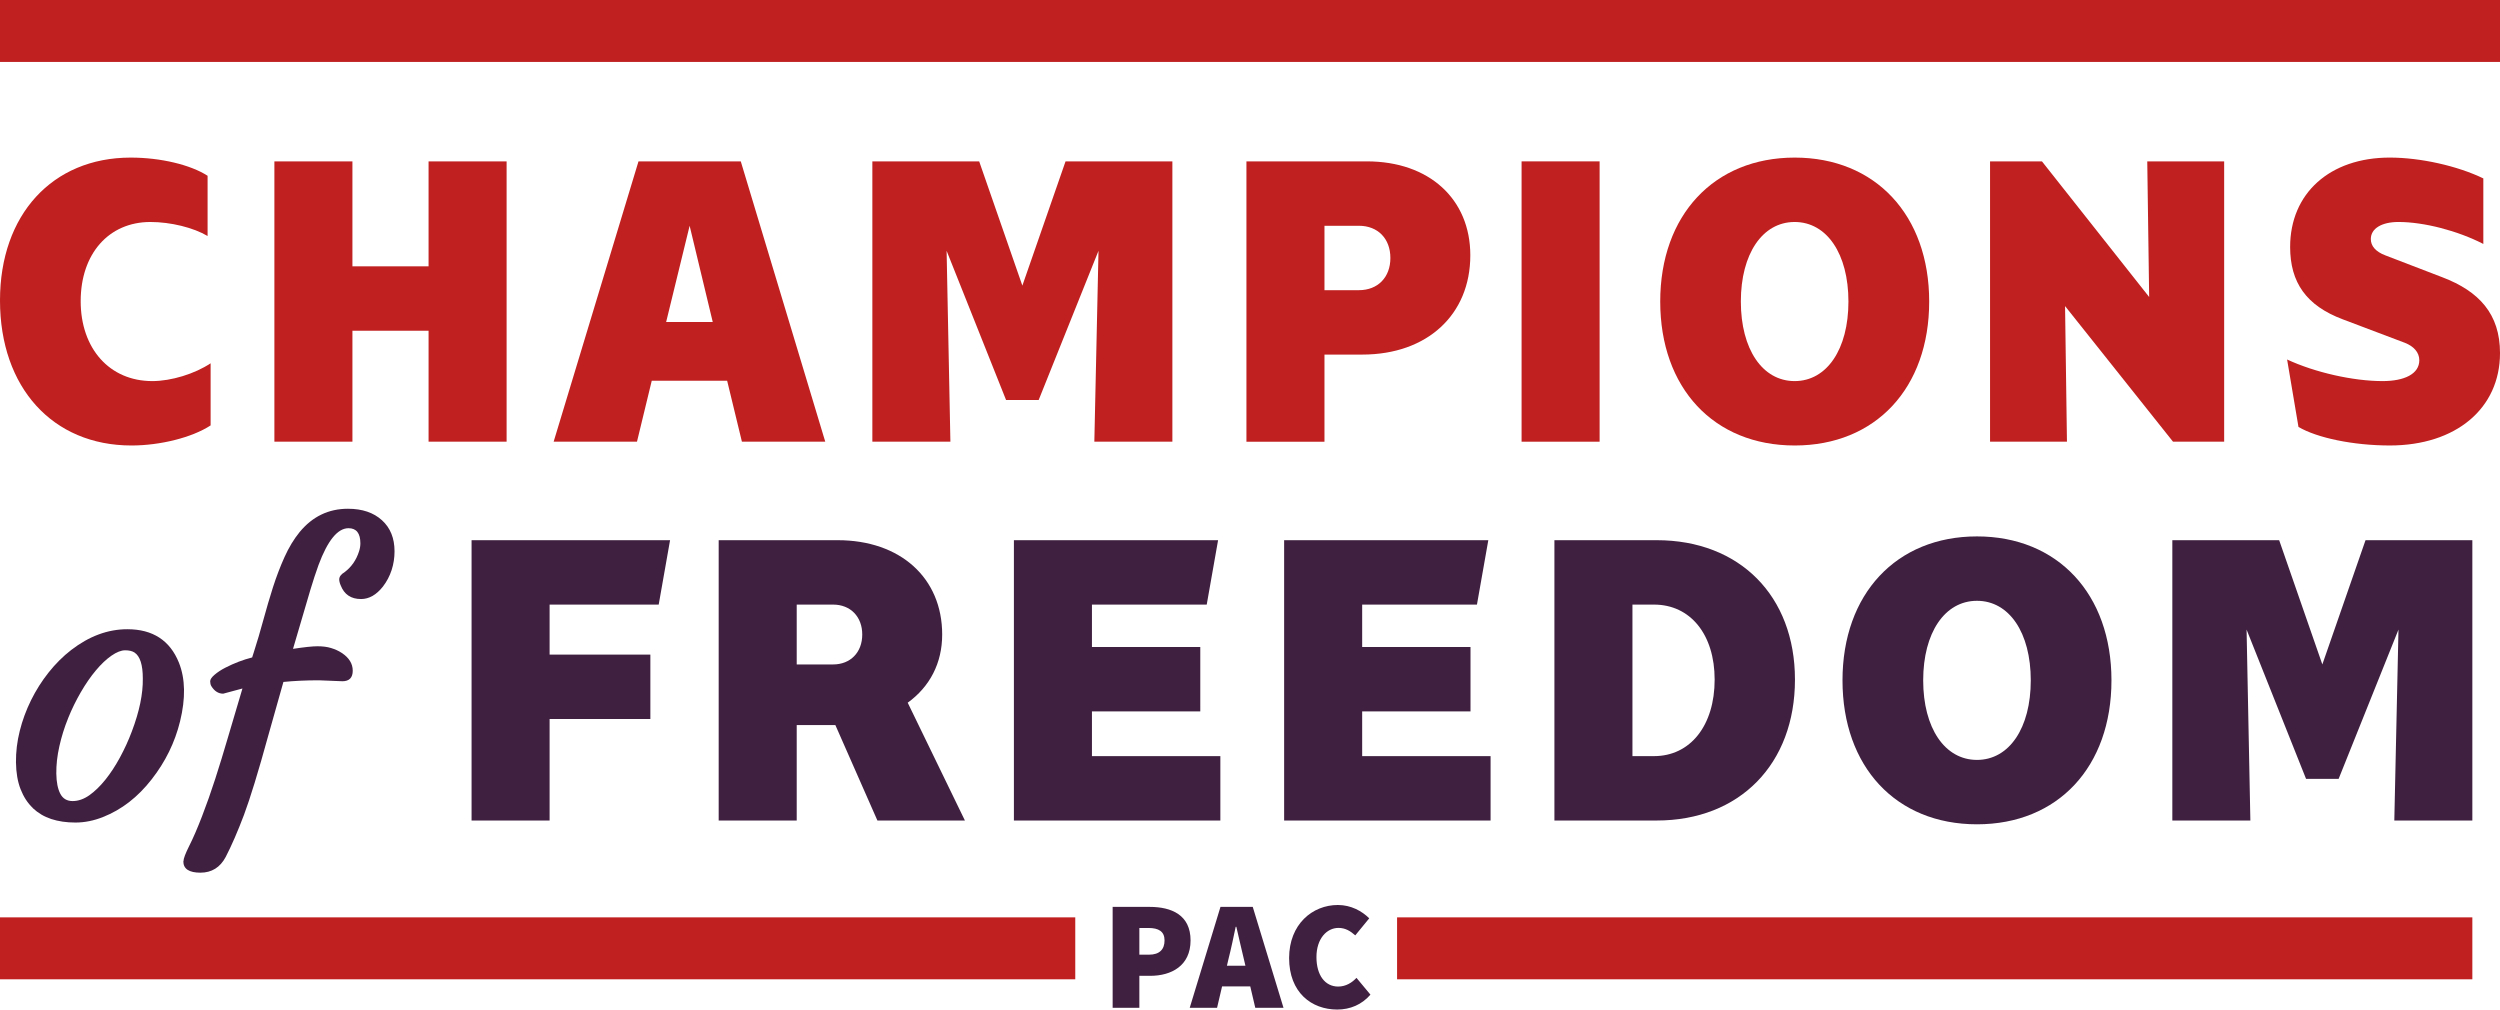 <?xml version="1.0" encoding="UTF-8"?>
<svg xmlns="http://www.w3.org/2000/svg" id="Layer_1" data-name="Layer 1" viewBox="0 0 395.97 159.92">
  <defs>
    <style>
      .cls-1 {
        fill: #c02020;
      }

      .cls-1, .cls-2 {
        stroke-width: 0px;
      }

      .cls-2 {
        fill: #402040;
      }
    </style>
  </defs>
  <g>
    <path class="cls-1" d="M0,47.58c0-13.56,8.28-22.62,20.7-22.62,4.74,0,9.48,1.14,12.18,2.88v9.54c-2.22-1.32-5.82-2.22-9.06-2.22-6.6,0-11.04,5.04-11.04,12.54s4.56,12.66,11.34,12.66c3,0,6.72-1.14,9.24-2.82v9.84c-2.94,1.92-7.98,3.18-12.54,3.18-12.48,0-20.82-9.18-20.82-22.98Z"></path>
    <path class="cls-1" d="M80.24,25.56v44.4h-12.36v-17.58h-12.06v17.58h-12.36V25.56h12.36v16.62h12.06v-16.62h12.36Z"></path>
    <path class="cls-1" d="M115.17,60.3h-11.94l-2.34,9.66h-13.2l13.44-44.4h16.2l13.38,44.4h-13.2l-2.34-9.66ZM112.89,51l-3.66-15.24-3.72,15.24h7.38Z"></path>
    <path class="cls-1" d="M185.69,25.56v44.4h-12.36l.66-30.24-9.48,23.64h-5.16l-9.42-23.64.6,30.24h-12.36V25.56h16.92l6.84,19.68,6.84-19.68h16.92Z"></path>
    <path class="cls-1" d="M232.88,40.44c0,9.42-6.84,15.72-17.1,15.72h-6v13.8h-12.36V25.56h19.08c9.84,0,16.38,5.94,16.38,14.88ZM220.22,40.86c0-3.06-1.98-5.1-4.98-5.1h-5.46v10.2h5.46c3,0,4.98-2.04,4.98-5.1Z"></path>
    <path class="cls-1" d="M241,25.56h12.36v44.4h-12.36V25.56Z"></path>
    <path class="cls-1" d="M262.96,47.76c0-13.68,8.52-22.8,21.3-22.8s21.3,9.12,21.3,22.8-8.46,22.8-21.3,22.8-21.3-9.12-21.3-22.8ZM292.77,47.76c0-7.56-3.42-12.6-8.52-12.6s-8.52,5.04-8.52,12.6,3.42,12.6,8.52,12.6,8.52-5.04,8.52-12.6Z"></path>
    <path class="cls-1" d="M315.2,25.56h8.22l16.98,21.48-.3-21.48h12.18v44.4h-8.1l-17.1-21.48.3,21.48h-12.18V25.56Z"></path>
    <path class="cls-1" d="M364.05,67.62l-1.8-10.68c4.38,2.04,10.44,3.42,15.12,3.42,3.48,0,5.82-1.14,5.82-3.3,0-1.26-.9-2.22-2.28-2.76l-9.84-3.72c-5.76-2.16-8.34-5.82-8.34-11.46,0-8.52,6.3-14.16,15.78-14.16,4.86,0,10.74,1.32,14.82,3.3v10.38c-4.08-2.1-9.42-3.48-13.44-3.48-2.64,0-4.38,1.02-4.38,2.7,0,1.08.72,1.98,2.28,2.58l9.06,3.48c5.82,2.22,9.12,5.82,9.12,12,0,8.76-6.96,14.64-17.46,14.64-5.76,0-11.52-1.2-14.46-2.94Z"></path>
    <path class="cls-2" d="M5.19,127.97c-.82-.78-1.46-1.77-1.93-2.97s-.71-2.62-.73-4.26c-.02-1.64.18-3.3.6-4.98.42-1.68,1.02-3.3,1.79-4.86.77-1.56,1.7-3.03,2.78-4.39s2.28-2.56,3.59-3.57c2.85-2.19,5.81-3.28,8.88-3.28,4.02,0,6.75,1.77,8.17,5.3,1.02,2.56,1.07,5.65.18,9.29-.82,3.34-2.32,6.41-4.51,9.2-2.17,2.79-4.73,4.78-7.68,5.95-1.48.59-2.94.88-4.38.88s-2.71-.19-3.84-.56c-1.12-.37-2.09-.95-2.92-1.73ZM10.79,113.76c-.59,1.45-1.05,2.93-1.39,4.45-.34,1.52-.5,2.96-.48,4.32.02,1.36.23,2.42.63,3.19.4.77,1.05,1.16,1.95,1.16s1.78-.31,2.65-.92c.87-.62,1.71-1.43,2.53-2.45s1.59-2.19,2.31-3.52c.72-1.33,1.36-2.71,1.9-4.16,1.19-3.14,1.77-5.94,1.73-8.38,0-2.15-.44-3.52-1.32-4.1-.35-.23-.85-.35-1.48-.35s-1.36.29-2.18.86-1.64,1.35-2.46,2.33-1.61,2.12-2.37,3.43-1.44,2.69-2.02,4.13Z"></path>
    <path class="cls-2" d="M29.06,136.41c0-.41.31-1.23.92-2.45.62-1.22,1.29-2.78,2.02-4.67.73-1.89,1.43-3.87,2.09-5.92.66-2.05,1.34-4.25,2.02-6.59l2.29-7.73-3.05.82c-.76,0-1.39-.4-1.88-1.2-.12-.21-.18-.47-.18-.76s.23-.64.7-1.04,1.04-.78,1.73-1.13c1.37-.7,2.77-1.24,4.22-1.61l.26-.82c.53-1.64,1.03-3.34,1.51-5.11.48-1.77.99-3.49,1.52-5.17.54-1.68,1.15-3.28,1.83-4.79.68-1.51,1.48-2.84,2.4-3.97,2.03-2.46,4.58-3.69,7.65-3.69,2.27,0,4.06.61,5.39,1.82,1.33,1.21,1.99,2.85,1.99,4.92s-.62,4.01-1.85,5.6c-1.04,1.31-2.19,1.96-3.46,1.96-1.58,0-2.66-.72-3.22-2.17-.16-.37-.23-.68-.23-.94,0-.43.29-.82.88-1.17,1.07-.82,1.83-1.91,2.26-3.28.14-.43.21-.85.21-1.26,0-1.6-.63-2.4-1.88-2.4-1.72,0-3.3,1.94-4.75,5.83-.43,1.19-.86,2.5-1.29,3.93l-2.75,9.35c1.78-.27,3.07-.41,3.88-.41s1.53.09,2.15.28c.62.19,1.19.44,1.7.78,1.15.76,1.73,1.7,1.73,2.81s-.55,1.67-1.64,1.67l-3.72-.15c-2.03,0-3.91.09-5.62.26l-2.4,8.5c-1.58,5.76-2.87,9.95-3.85,12.57-.99,2.62-1.95,4.83-2.89,6.65-.88,1.66-2.22,2.49-4.01,2.49s-2.7-.6-2.7-1.79Z"></path>
    <path class="cls-2" d="M87.05,95.76v7.92h15.96v10.2h-15.96v16.08h-12.36v-44.4h31.44l-1.8,10.2h-17.28Z"></path>
    <path class="cls-2" d="M138.97,129.96l-6.66-15.12h-6.12v15.12h-12.36v-44.4h18.84c9.96,0,16.56,6,16.56,14.94,0,4.56-1.98,8.28-5.46,10.8l9.06,18.66h-13.86ZM126.19,105.24h5.76c2.76,0,4.62-1.92,4.62-4.74s-1.86-4.74-4.62-4.74h-5.76v9.48Z"></path>
    <path class="cls-2" d="M193.29,119.76v10.2h-32.7v-44.4h32.34l-1.8,10.2h-18.18v6.72h17.16v10.2h-17.16v7.08h20.34Z"></path>
    <path class="cls-2" d="M236.09,119.76v10.2h-32.7v-44.4h32.34l-1.8,10.2h-18.18v6.72h17.16v10.2h-17.16v7.08h20.34Z"></path>
    <path class="cls-2" d="M284.3,107.64c0,13.38-8.76,22.32-21.9,22.32h-16.2v-44.4h16.2c13.14,0,21.9,8.82,21.9,22.08ZM271.58,107.64c0-7.14-3.84-11.88-9.6-11.88h-3.42v24h3.42c5.76,0,9.6-4.86,9.6-12.12Z"></path>
    <path class="cls-2" d="M291.83,107.76c0-13.68,8.52-22.8,21.3-22.8s21.3,9.12,21.3,22.8-8.46,22.8-21.3,22.8-21.3-9.12-21.3-22.8ZM321.65,107.76c0-7.56-3.42-12.6-8.52-12.6s-8.52,5.04-8.52,12.6,3.42,12.6,8.52,12.6,8.52-5.04,8.52-12.6Z"></path>
    <path class="cls-2" d="M391.59,85.56v44.4h-12.36l.66-30.24-9.48,23.64h-5.16l-9.42-23.64.6,30.24h-12.36v-44.4h16.92l6.84,19.68,6.84-19.68h16.92Z"></path>
  </g>
  <rect class="cls-1" x="0" width="395.97" height="9.81"></rect>
  <rect class="cls-1" x="0" y="145.3" width="170.31" height="9.81"></rect>
  <rect class="cls-1" x="221.28" y="145.3" width="170.31" height="9.81"></rect>
  <g>
    <path class="cls-2" d="M176.23,143.64h5.85c3.49,0,6.49,1.28,6.49,5.31s-3.05,5.61-6.39,5.61h-1.72v5.06h-4.23v-15.98ZM181.99,151.21c1.67,0,2.46-.84,2.46-2.26s-.93-1.97-2.56-1.97h-1.43v4.23h1.52Z"></path>
    <path class="cls-2" d="M193.31,143.64h5.11l4.87,15.98h-4.47l-1.82-7.77c-.39-1.52-.79-3.47-1.18-5.06h-.1c-.34,1.62-.74,3.54-1.13,5.06l-1.82,7.77h-4.33l4.87-15.98ZM191.93,152.96h7.82v3.27h-7.82v-3.27Z"></path>
    <path class="cls-2" d="M204.18,151.75c0-5.36,3.69-8.41,7.72-8.41,2.11,0,3.83.98,4.97,2.11l-2.21,2.7c-.79-.69-1.57-1.18-2.66-1.18-1.87,0-3.49,1.72-3.49,4.62s1.38,4.67,3.44,4.67c1.23,0,2.21-.64,2.9-1.38l2.21,2.66c-1.35,1.57-3.2,2.36-5.26,2.36-4.08,0-7.62-2.7-7.62-8.16Z"></path>
  </g>
</svg>
